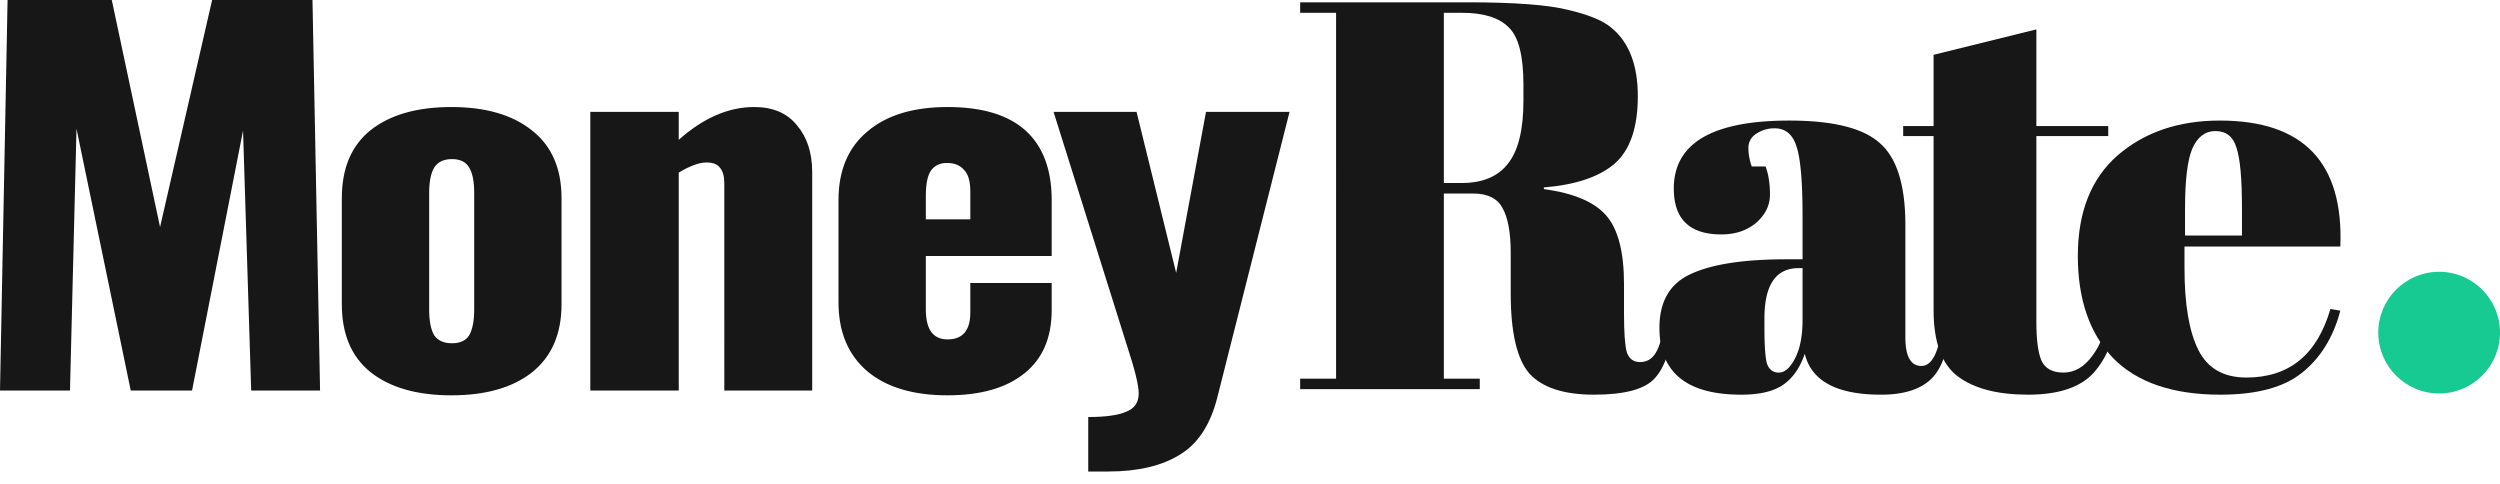 <svg xmlns="http://www.w3.org/2000/svg" width="155" height="30" fill="none"><path fill="#171717" d="M.47 0h6.46l2.993 14.078L13.152 0h6.222l.47 24.211h-4.271l-.505-16.11-3.161 16.11H8.106L4.743 7.981l-.404 16.23H0L.47 0zm27.517 24.51c-2.13 0-3.8-.478-5.012-1.435-1.188-.956-1.782-2.36-1.782-4.214v-6.576c0-1.853.594-3.258 1.782-4.215 1.211-.956 2.882-1.434 5.012-1.434 2.13 0 3.8.488 5.012 1.464 1.21.957 1.816 2.352 1.816 4.185v6.576c0 1.833-.606 3.238-1.816 4.214-1.211.957-2.882 1.435-5.012 1.435zm.034-3.228c.515 0 .874-.17 1.076-.508.202-.359.303-.887.303-1.584v-7.234c0-.697-.101-1.215-.303-1.554-.202-.359-.56-.538-1.076-.538s-.886.18-1.11.538c-.202.359-.303.877-.303 1.554v7.234c0 .697.1 1.225.303 1.584.224.339.594.508 1.11.508zM36.6 6.935h5.482v1.733c1.524-1.355 3.083-2.032 4.675-2.032 1.166 0 2.052.378 2.657 1.136.628.737.942 1.703.942 2.899v13.54h-5.449V11.358c0-.438-.09-.757-.269-.956-.157-.22-.437-.329-.84-.329-.45 0-1.021.21-1.716.628v13.51h-5.483V6.935zM58.747 24.51c-2.13 0-3.79-.498-4.978-1.494-1.188-1.017-1.782-2.441-1.782-4.275v-6.336c0-1.834.594-3.249 1.782-4.245 1.189-1.016 2.848-1.524 4.978-1.524 2.153 0 3.767.488 4.844 1.464 1.076.977 1.614 2.412 1.614 4.305v3.467h-7.803v3.318c0 1.235.448 1.853 1.345 1.853.942 0 1.413-.558 1.413-1.674v-1.823h5.045v1.674c0 1.733-.572 3.048-1.715 3.945-1.121.897-2.702 1.345-4.743 1.345zM60.16 13.6v-1.733c0-.638-.134-1.087-.403-1.346-.247-.279-.595-.418-1.043-.418-.426 0-.751.15-.976.448-.224.3-.336.827-.336 1.585V13.6h2.758zm7.312 12.255c1.076 0 1.86-.11 2.354-.329.516-.199.774-.577.774-1.135 0-.499-.236-1.465-.707-2.9L65.32 6.935h5.146l2.456 9.983 1.85-9.983h5.18L75.476 24.63c-.426 1.694-1.2 2.88-2.321 3.557-1.121.697-2.601 1.046-4.44 1.046h-1.244v-3.378z"/><circle cx="151.227" cy="20.623" r="3.773" fill="#16CA92"/><path fill="#171717" d="M91.335 11.998h-1.816v11.479h2.227v.65H80.61v-.65h2.227V.794H80.61V.143h10.348c2.97 0 5.07.16 6.304.48 1.257.296 2.136.662 2.639 1.096 1.096.89 1.644 2.307 1.644 4.249 0 1.941-.479 3.335-1.439 4.18-.96.822-2.421 1.313-4.385 1.473v.103c1.85.251 3.14.8 3.871 1.645.731.845 1.097 2.261 1.097 4.248v1.816c0 1.188.057 1.988.171 2.399.137.411.411.617.822.617.412 0 .731-.183.96-.549.251-.388.48-1.187.685-2.398l.583.068c-.252 1.942-.697 3.244-1.337 3.907-.616.662-1.861.993-3.734.993-1.874 0-3.21-.434-4.01-1.302-.776-.89-1.164-2.547-1.164-4.968v-2.501c0-1.28-.172-2.216-.514-2.81-.32-.594-.925-.89-1.816-.89zM89.519.794v10.553h1.096c1.302 0 2.261-.4 2.878-1.2.64-.799.96-2.1.96-3.905v-.994c0-1.805-.309-2.992-.925-3.563-.594-.594-1.554-.891-2.879-.891h-1.13z"/><path fill="#171717" d="M110.766 16.076h.993v-2.639c0-2.17-.125-3.62-.376-4.351-.229-.754-.686-1.131-1.371-1.131-.411 0-.788.114-1.131.343a.997.997 0 0 0-.479.89c0 .366.068.743.205 1.131h.857c.183.48.274 1.062.274 1.748 0 .662-.286 1.245-.857 1.747-.571.48-1.29.72-2.158.72-1.965 0-2.947-.948-2.947-2.844 0-2.81 2.387-4.215 7.161-4.215 2.718 0 4.592.469 5.619 1.405 1.051.914 1.577 2.604 1.577 5.071v6.956c0 1.188.331 1.782.993 1.782.777 0 1.234-1.177 1.371-3.53l.514.035c-.092 2.01-.468 3.392-1.131 4.146-.662.753-1.747 1.13-3.255 1.13-2.741 0-4.317-.845-4.728-2.535-.297.868-.743 1.507-1.337 1.919-.594.41-1.462.616-2.604.616-3.381 0-5.071-1.382-5.071-4.146 0-1.622.64-2.73 1.919-3.323 1.302-.617 3.289-.925 5.962-.925zm-1.371 4.214c0 1.188.057 1.953.172 2.296.137.342.376.514.719.514.366 0 .697-.286.994-.857.32-.594.479-1.405.479-2.433v-3.186h-.239c-1.417 0-2.125 1.04-2.125 3.118v.548z"/><path fill="#171717" d="M119.882 19.228V8.435h-1.884v-.617h1.884v-4.42l6.373-1.576v5.996h4.455v.617h-4.455v11.547c0 1.073.103 1.861.309 2.364.228.502.685.754 1.37.754s1.279-.343 1.782-1.028c.525-.686.868-1.622 1.028-2.81l.582.069c-.182 1.576-.685 2.832-1.507 3.769-.823.913-2.182 1.37-4.078 1.37-1.896 0-3.346-.377-4.351-1.13-1.005-.754-1.508-2.125-1.508-4.112z"/><path fill="#171717" d="M137.666 24.47c-2.947 0-5.162-.754-6.647-2.261-1.462-1.53-2.193-3.644-2.193-6.34 0-2.717.822-4.796 2.467-6.235 1.668-1.44 3.781-2.159 6.339-2.159 5.185 0 7.675 2.604 7.469 7.812h-9.662v1.337c0 2.238.286 3.929.857 5.07.571 1.143 1.564 1.714 2.981 1.714 2.649 0 4.385-1.416 5.208-4.249l.616.103c-.434 1.645-1.222 2.924-2.364 3.838-1.119.913-2.809 1.37-5.071 1.37zm-2.193-9.868h3.529v-1.679c0-1.85-.114-3.106-.342-3.769-.206-.685-.64-1.028-1.302-1.028-.64 0-1.12.366-1.439 1.097-.297.708-.446 1.941-.446 3.7v1.68z"/></svg>